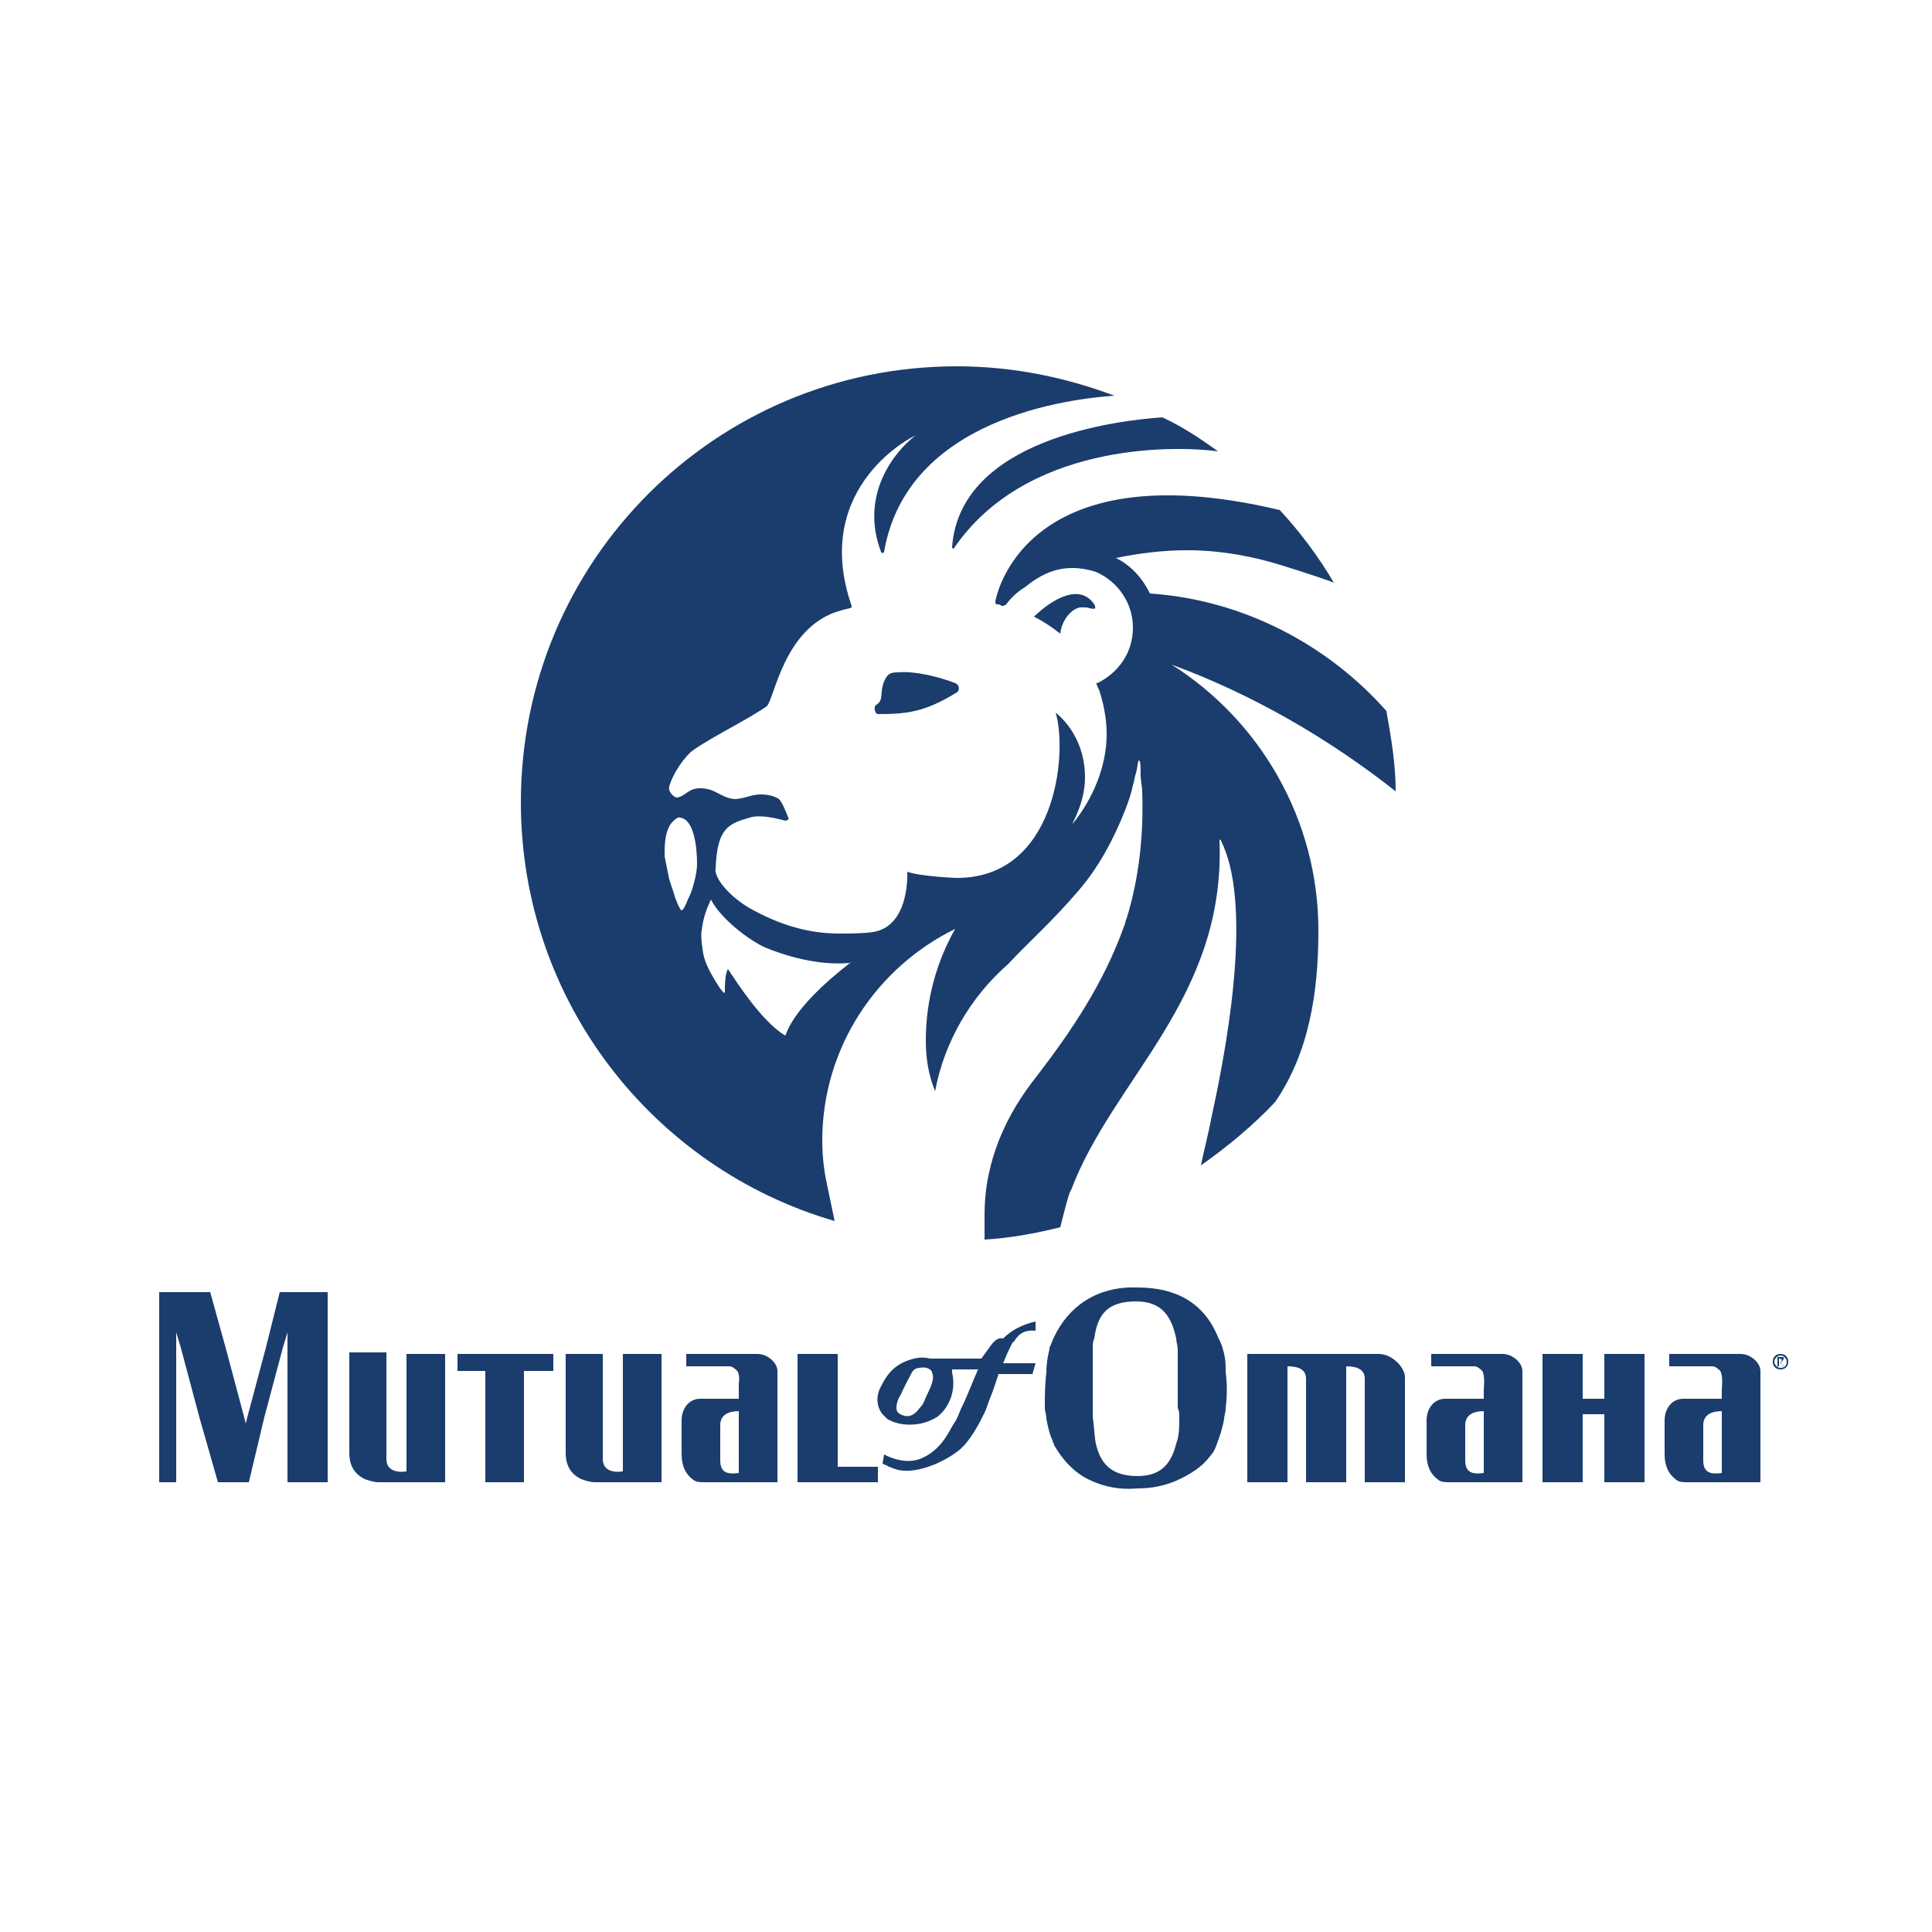 <?xml version="1.0" encoding="UTF-8"?> <svg xmlns="http://www.w3.org/2000/svg" viewBox="0 0 125 125"><g fill="#1a3d6d"><path d="m78.8 29.2c-1.1-.8-2.3-1.6-3.6-2.2-2.9.2-13.1 1.4-13.6 8.4 0 .1.1.1.1.1 4.6-6.8 14.1-6.7 17.1-6.3z"></path><path d="m58.1 43.5c-.5 0-.7.1-.9.6-.3.7 0 1.2-.5 1.5-.2.1-.1.6.1.6 1.8 0 3-.1 5.1-1.4.2-.1.2-.5-.1-.6-1-.4-2.6-.8-3.7-.7z"></path><path d="m70.1 39.3h.2c.4.1.7.2.5-.2-1.1-1.6-3.2.1-3.9.8.6.3 1.2.7 1.7 1.1.1-1 .9-1.8 1.5-1.7z"></path><path d="m85.3 60.2c0-7.2-3.8-13.6-9.5-17.2 5.2 1.9 10.2 4.8 14.5 8.2 0-1.8-.3-3.5-.6-5.2-3.8-4.3-9.3-7.2-15.3-7.6-.2-.4-.8-1.6-2.2-2.3 1.5-.3 3-.5 4.6-.5 2.2 0 4.3.4 6.2 1 1.3.4 3.1 1 3.3 1.1-1-1.7-2.2-3.3-3.5-4.7-16.8-4-18.4 5.9-18.4 5.9 0 .1 0 .2.1.2s.2 0 .3.1c.1 0 .2 0 .3-.1.3-.4.7-.8 1.2-1.1 1-.8 2.4-1.7 4.6-1 1.4.6 2.4 2 2.4 3.6s-.9 2.9-2.3 3.6h-.1c.1.1.1.3.2.4.3.9.5 1.9.5 2.9 0 2.1-.9 4.2-2.2 5.8 0-.1.2-.4.3-.7.3-.7.5-1.5.5-2.3 0-1.7-.7-3.2-1.9-4.2.8 2.7 0 10.8-6.5 10.7 0 0-2.3-.1-3.1-.4 0 0 .2 3.5-2.2 3.9-.7.1-1.4.1-2.2.1-1.9 0-3.8-.5-5.9-1.7-1.6-1-2.2-2.1-2.1-2.5.1-2.6.8-2.9 2.2-3.3.6-.2 1.6 0 2.3.2.1 0 .3-.1.2-.2-.2-.5-.4-1-.6-1.2-.3-.2-.7-.3-1.2-.3-.6 0-1.1.3-1.7.3-.9-.1-1.2-.7-2.2-.7-.8 0-.9.5-1.5.6-.2 0-.6-.4-.5-.7.2-.8 1-2 1.6-2.4 1.3-.9 3.4-1.9 4.7-2.8.5-.4 1.1-5.2 4.8-6.2.3-.1.5-.1.7-.2v-.1c-2.7-7.8 4.2-11.1 4.1-11-1.3 1-3.6 3.8-2.2 7.5 0 .1.2.1.2 0 1.5-8.7 12.1-9.9 14.9-10.1-3.2-1.2-6.6-1.9-10.2-1.9-15.6 0-28.2 12.6-28.2 28.2 0 12.9 8.6 23.7 20.3 27.1l-.5-2.4c-.2-.9-.3-1.9-.3-2.8 0-6 3.5-11.2 8.6-13.7-1.2 2.1-1.9 4.6-1.9 7.2 0 1.3.2 2.3.6 3.3.6-3.2 2.3-6.1 4.7-8.2 1.4-1.5 2.9-2.8 4.6-4.8 1.3-1.5 2.3-3.4 3-5.2.2-.5.4-1.1.5-1.6.1-.3.1-.5.2-.8s.1-.8.2-.8.1.6.1 1c0 .3.1.7.1 1 .1 2.8-.2 5.6-1 8.2-.1.2-.1.4-.2.6-1.3 3.6-3.3 6.6-5.6 9.6-2 2.5-3.4 5.5-3.4 9v1.6c1.7-.1 3.3-.4 4.9-.8.2-.8.6-2.4.7-2.4 2.7-7.2 10-12.4 9.6-22.6 0-.1.1-.1.1 0 1.9 3.8.7 11.9-.6 17.8-.2 1.1-.5 2.2-.7 3.2 1.7-1.2 3.4-2.6 4.8-4.1 2.2-3.2 2.8-7.1 2.8-11.1zm-40.8-2c-.1.3-.3.7-.4.7s-.4-.7-.5-1.1c-.1-.3-.2-.6-.3-.9-.1-.5-.2-1-.3-1.5 0-.7 0-1.5.4-2.1 0 0 .4-.5.6-.4.9.1 1.1 1.9 1.1 3 0 .6-.3 1.8-.6 2.3zm10.5 4.1c-4 3.1-4.1 4.7-4.2 4.7-1.5-.9-3.1-3.4-3.7-4.3-.2.3-.2 1.1-.2 1.4 0 .1 0 .2-.1.1-.2-.2-.3-.4-.5-.7-.3-.5-.7-1.2-.8-1.8 0 0-.2-1.1-.1-1.5.1-.9.4-1.6.6-2 .6 1.2 2.4 2.6 3.5 3.1 1.2.5 3.4 1.2 5.5 1 0-.1.1 0 0 0z"></path><path d="m54.2 91.7v-4.1h-2.6v4.1 4.2h5.2v-1h-2.6z"></path><path d="m29.6 88.7h1.8v3 4.2h2.5v-4.2-3h1.9v-1.1h-6.2z"></path><path d="m26.3 91.7v3.5c-.7.1-1.3-.1-1.3-.8v-2.8-4.1h-2.4v4.1 1.7.7c0 .9.4 1.4 1 1.7.3.1.6.2.9.2h4.3v-.2-4-4.1h-2.5z"></path><path d="m49 87.6h-4.6v.8h2.8c.2 0 .4.2.5.3.2.3.1.8.1.8v1h-2.5c-.7 0-1.2.6-1.2 1.4v.2 1.3.7c0 .8.3 1.3.7 1.6.2.2.5.2.8.2h4.7v-.2-3.6-3-.4c0-.5-.6-1.1-1.3-1.1zm-1.2 7.7c-.7.1-1.2 0-1.2-.8 0 0 0-1.2 0-2.3 0-.7.6-.9 1.2-.9v.8z"></path><path d="m40.3 91.7v3.5c-.7.1-1.3-.1-1.3-.8v-2.7-4.1h-2.4v4.1 1.7.6c0 .9.4 1.4 1 1.7.3.1.6.2.9.2h4.3v-.2-4-4.1h-2.5z"></path><path d="m89.2 87.6h-8.5v1.6 2.5 4.2h2.6v-4.2-2.5-.8c.7 0 1.2.2 1.2.8v2.5 4.2h2.6v-.2-4-2.5-.8c.7 0 1.2.2 1.2.8v2.5 4.2h2.6v-4.2-2.6c0-.6-.8-1.5-1.7-1.5z"></path><path d="m79.2 87.6c0-.1-.1-.3-.1-.4-.1-.3-.2-.5-.3-.7-.9-2.2-2.7-3.2-5.2-3.2-2.7-.1-4.5 1.3-5.4 3.2-.1.2-.2.5-.3.7v.1c-.1.4-.2.9-.2 1.5-.1.8-.1 1.6-.1 2.3 0 .2.1.4.1.7.1.5.2 1 .4 1.4 0 .1.1.2.1.3.7 1.2 1.5 1.9 2.4 2.3s1.8.6 3 .5c1 0 1.8-.2 2.5-.5.9-.4 1.7-.9 2.2-1.6.2-.2.3-.4.4-.7.2-.5.4-1.1.5-1.7 0-.2.1-.4.1-.7.1-.8.1-1.6 0-2.3 0-.5 0-.8-.1-1.2zm-2.9 4.1c0 .6 0 1.2-.2 1.7-.3 1.2-.9 2.1-2.5 2.1-1.7 0-2.4-.8-2.7-2.1-.1-.5-.1-1.1-.2-1.7 0-.2 0-.4 0-.6v-1.3-1c0-.5 0-1.1 0-1.5 0-.3 0-.5.1-.7.2-1.5.8-2.4 2.7-2.4 1.7 0 2.3 1 2.6 2.4 0 .2.1.5.1.7v1.6.9 1.3c.1.2.1.4.1.6z"></path><path d="m17.2 87.2-1.2 4.5-.1.4-.1-.4-1.2-4.5-1-3.6h-3.3v3.6 4.5 4.2h1.1v-4.2-4.5-1l.3 1 1.2 4.5 1.2 4.2h2l1-4.2 1.2-4.5.3-1v1 4.5 4.2h2.6v-4.2-4.5-3.6h-3.1z"></path><path d="m64 87.2c-.3.4-.5.7-.5.7h-3.3c-.5-.1-.8-.1-1.4.1-1.2.4-1.6 1.3-1.9 1.9-.2.5-.2 1.1.2 1.6l.3.3c.8.5 2.1.5 3 0 .1 0 .1-.1.2-.1.7-.5 1.3-1.6 1-2.9 0-.1 0-.1 0-.2h1.7s-.1.1-.1.2c-.2.4-.6 1.5-1 2.3-.1.2-.2.5-.3.7-.1.2-.2.3-.3.5-.3.5-.8 1.6-2.1 2.1-1.1.4-2.3-.3-2.3-.3l-.1.6c.2.1.3.1.4.2.1 0 .2.1.6.2 1.3.3 3.2-.6 4.1-1.4.2-.2.6-.6 1.2-1.7.1-.2.2-.4.3-.6s.2-.5.3-.8c.3-.7.6-1.7.6-1.7h2.2l.2-.7h-2.1c.1-.2.2-.5.3-.7.2-.4.3-.7.4-.7.2-.3.5-.8 1.4-.7v-.6c-.9.2-1.6.6-2.1 1.1-.4-.1-.7.3-.9.6zm-4.1 3.2c-.1.3-.2.5-.4.7-.3.4-.6.6-1 .5-.3-.1-.5-.2-.5-.5s.1-.6.3-.9c.1-.3.7-1.4.7-1.4.1-.2.3-.3.5-.3.4-.1.8.1.8.3.2.4-.1 1-.4 1.6z"></path><path d="m97.2 87.6h-4.6v.8h2.8c.2 0 .4.2.5.3.2.3.1 1.2.1 1.2v.6h-2.5c-.7 0-1.2.6-1.2 1.4v.2 1.3.7c0 .8.3 1.3.7 1.6.2.2.5.2.8.2h4.7v-.2-3.6-3-.4c0-.5-.6-1.1-1.3-1.1zm-1.2 7.7c-.7.1-1.2 0-1.2-.8 0 0 0-1.2 0-2.3 0-.7.6-.9 1.2-.9v.8z"></path><path d="m112.6 87.6h-4.6v.8h2.8c.2 0 .4.2.5.3.2.3.1 1.2.1 1.2v.6h-2.5c-.7 0-1.2.6-1.2 1.4v.2 1.3.7c0 .8.3 1.3.7 1.6.2.2.5.2.8.2h4.7v-.2-3.6-3-.4c0-.5-.6-1.1-1.3-1.1zm-1.2 7.7c-.7.1-1.2 0-1.2-.8 0 0 0-1.2 0-2.3 0-.7.6-.9 1.2-.9v.8z"></path><path d="m103.8 88.7v1.5.3h-1.4v-.3-1.5-1.1h-2.6v1.1 1.5.7 2.5 2.3.2h2.6v-.2-2.3-1.9h1.4v1.9 2.3.2h2.6v-.2-2.3-2.5-.7-1.5-1.1h-2.6z"></path><path d="m115.2 87.6c-.3 0-.5.2-.5.5s.2.5.5.5.5-.2.5-.5-.2-.5-.5-.5zm0 .9c-.2 0-.4-.2-.4-.4s.2-.4.4-.4.4.2.4.4c0 .3-.2.4-.4.4z"></path><path d="m115.3 88s0 .1 0 0c-.1.1-.1.1-.1.1h-.1v-.2h.1s0 0 .1.1c0-.1 0 0 0 0zm.1.4s-.1-.1-.1-.1 0-.1-.1-.1c0 0 0 0 0-.1.1 0 .2-.1.2-.2s0-.1-.1-.1c0 0-.1 0-.2 0h-.1v.6h.1v-.3h.1s.1.1.1.2c0 0 0 .1.1.1z"></path></g></svg> 